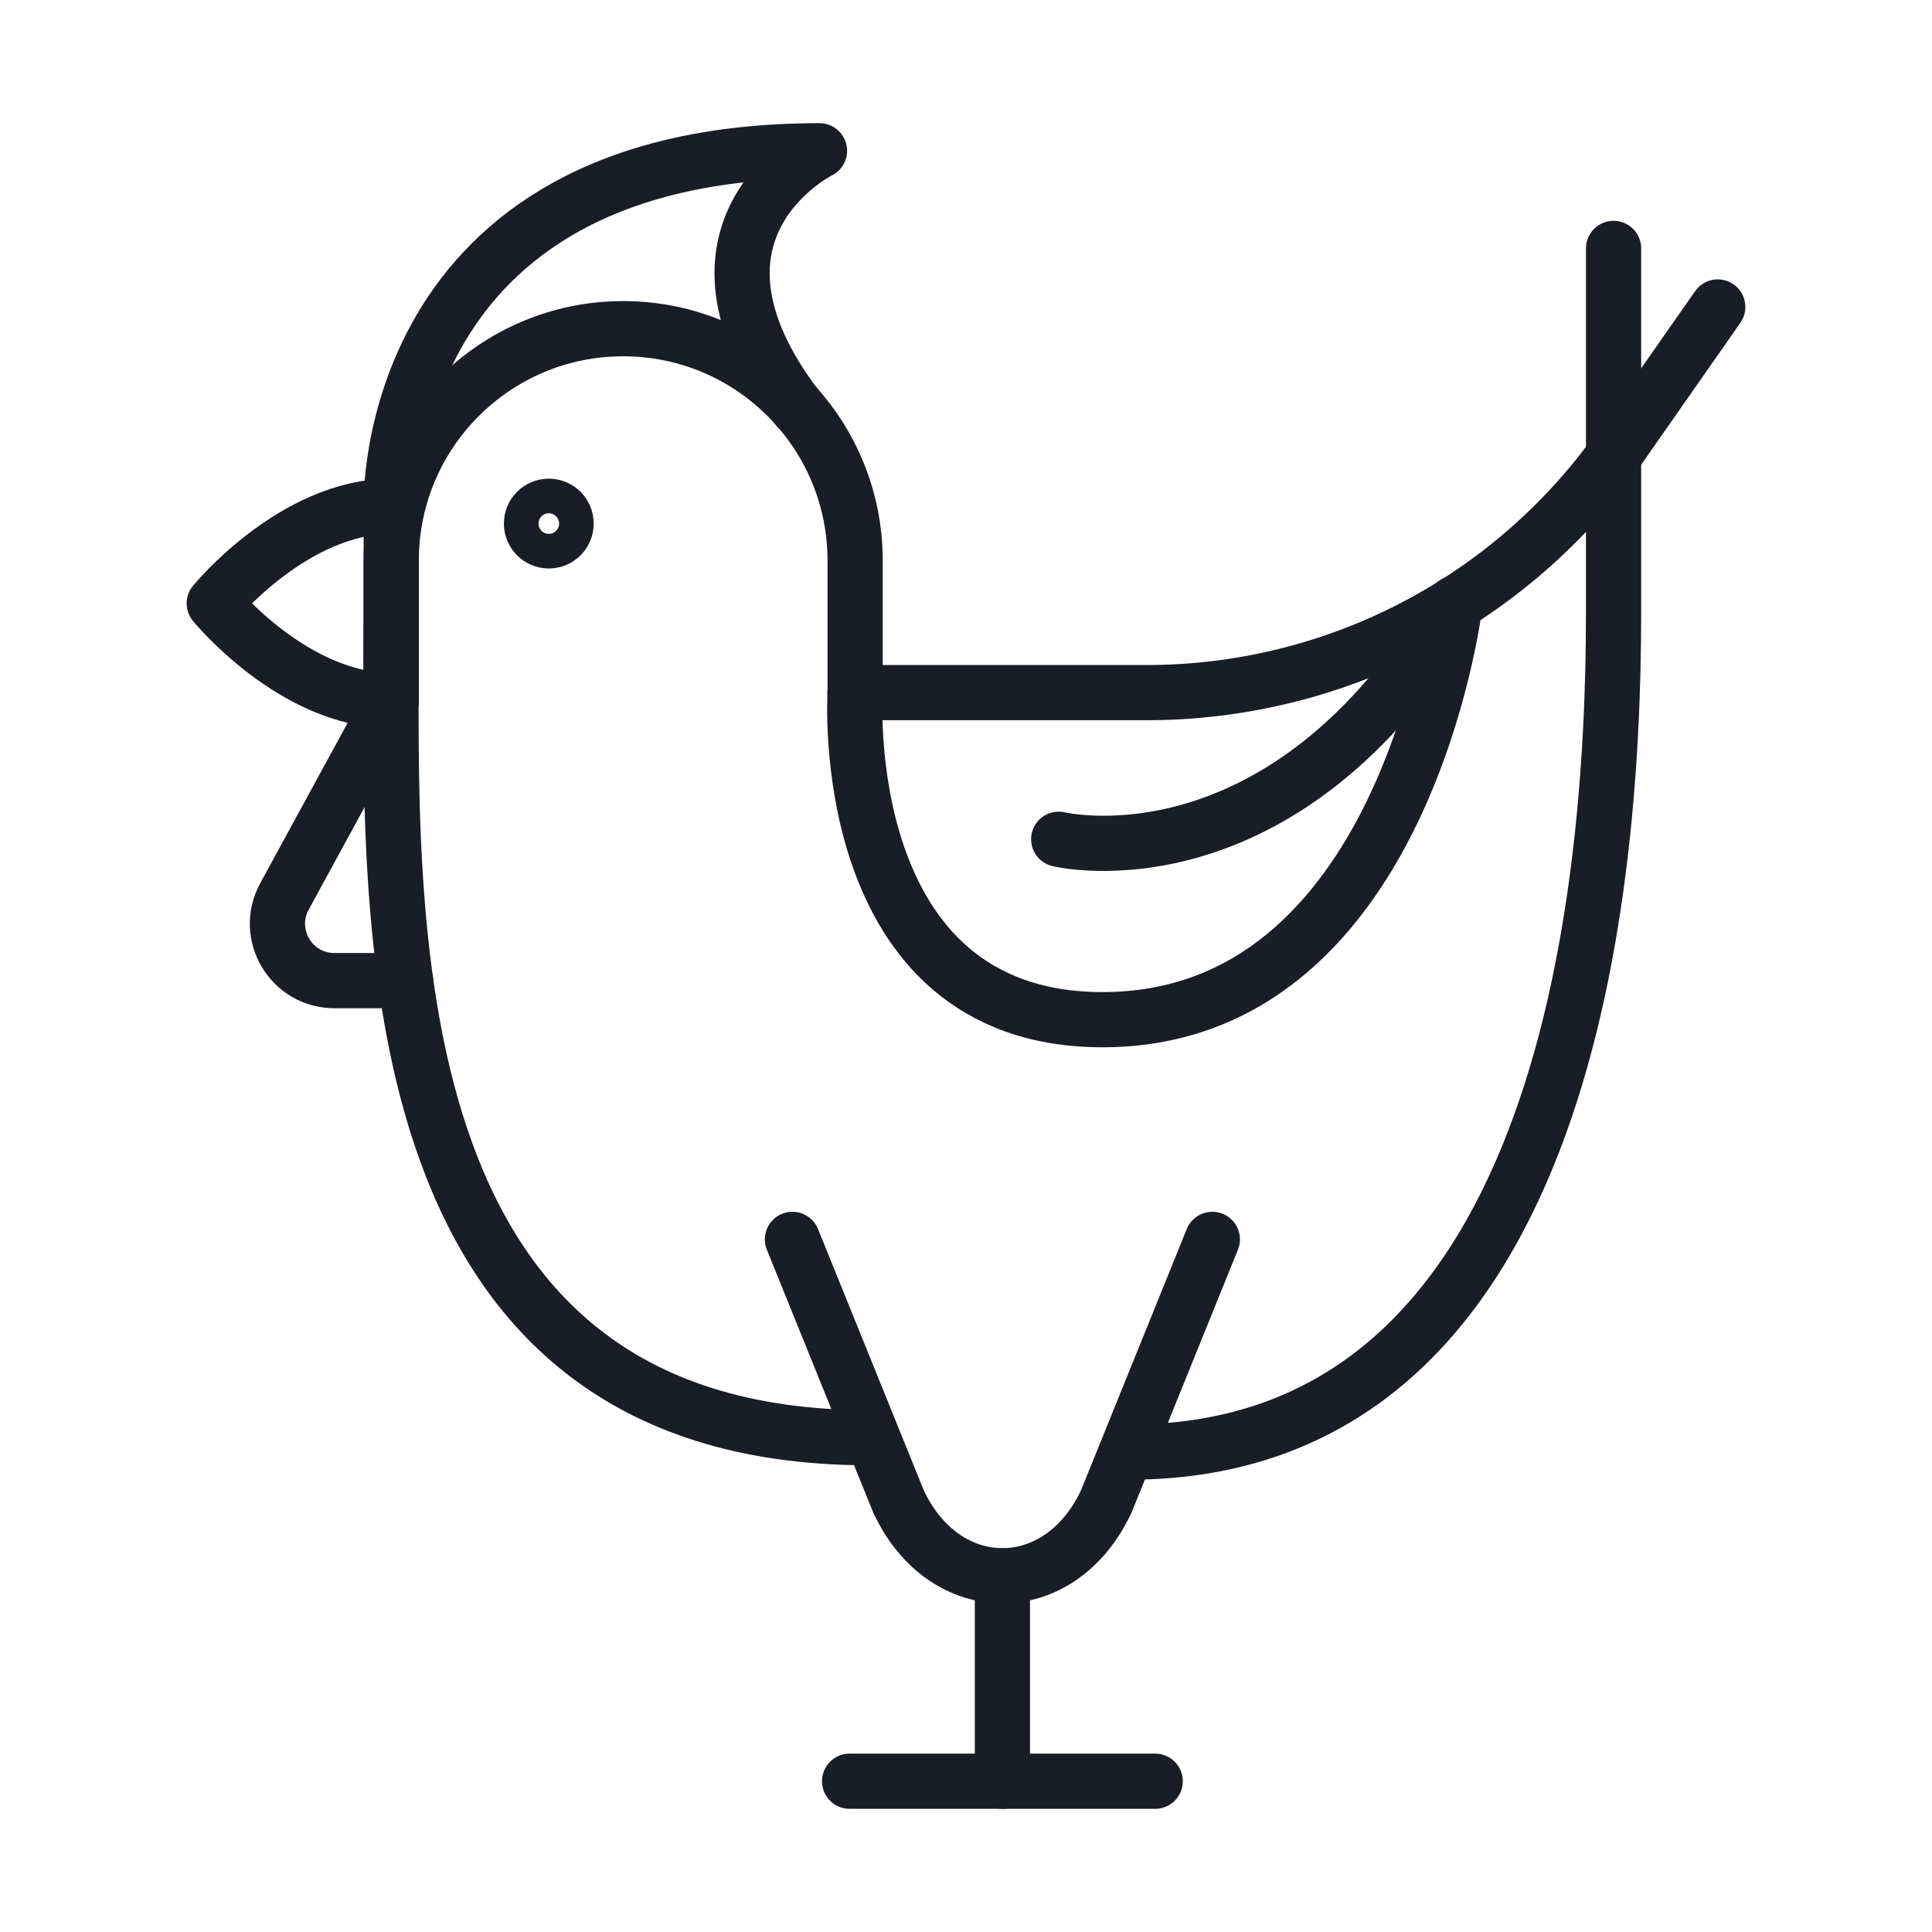 <?xml version="1.0" encoding="UTF-8"?>
<svg  data-name="Layer 1" xmlns="http://www.w3.org/2000/svg" viewBox="0 0 70 70">
  <defs>
    <style>
      .cls-1 {
        fill: none;
        stroke: #181d26;
        stroke-linecap: round;
        stroke-linejoin: round;
        stroke-width: 2px;
      }
    </style>
  </defs>
  <path class="cls-1" d="M14.175,25.095v-4.782c0-4.641,3.763-8.404,8.404-8.404h0c4.641,0,8.404,3.763,8.404,8.404v4.782"/>
  <line class="cls-1" x1="58.463" y1="9" x2="58.463" y2="16.522"/>
  <line class="cls-1" x1="62.237" y1="11.122" x2="58.463" y2="16.522"/>
  <path class="cls-1" d="M30.983,25.095s-.76,11.85,8.967,11.85c10.967,0,12.77-15.084,12.77-15.084"/>
  <path class="cls-1" d="M38.359,30.407s8.136,1.987,14.362-8.545"/>
  <path class="cls-1" d="M14.175,18.343v7.038c-3.541,0-6.412-3.519-6.412-3.519,0,0,2.871-3.519,6.412-3.519Z"/>
  <path class="cls-1" d="M14.175,18.343s-.401-12.88,15.517-12.88c0,0-5.718,2.835-.825,9.288"/>
  <path class="cls-1" d="M14.175,25.381l-3.869,7.1c-.749,1.374.246,3.049,1.811,3.049h2.58"/>
  <path class="cls-1" d="M28.712,44.905l3.84,9.489c1.674,3.598,5.859,3.598,7.533,0l3.84-9.489"/>
  <line class="cls-1" x1="36.319" y1="57.092" x2="36.319" y2="64.537"/>
  <line class="cls-1" x1="30.783" y1="64.537" x2="41.855" y2="64.537"/>
  <path class="cls-1" d="M31.48,52.09c-18.244,0-17.305-19.171-17.305-29.386"/>
  <path class="cls-1" d="M30.983,25.095h10.563c6.682,0,12.965-3.184,16.916-8.573l0-0v5.722c0,10.517-1.886,30.368-17.548,30.368"/>
  <circle class="cls-1" cx="19.884" cy="18.97" r=".627"/>
</svg>
